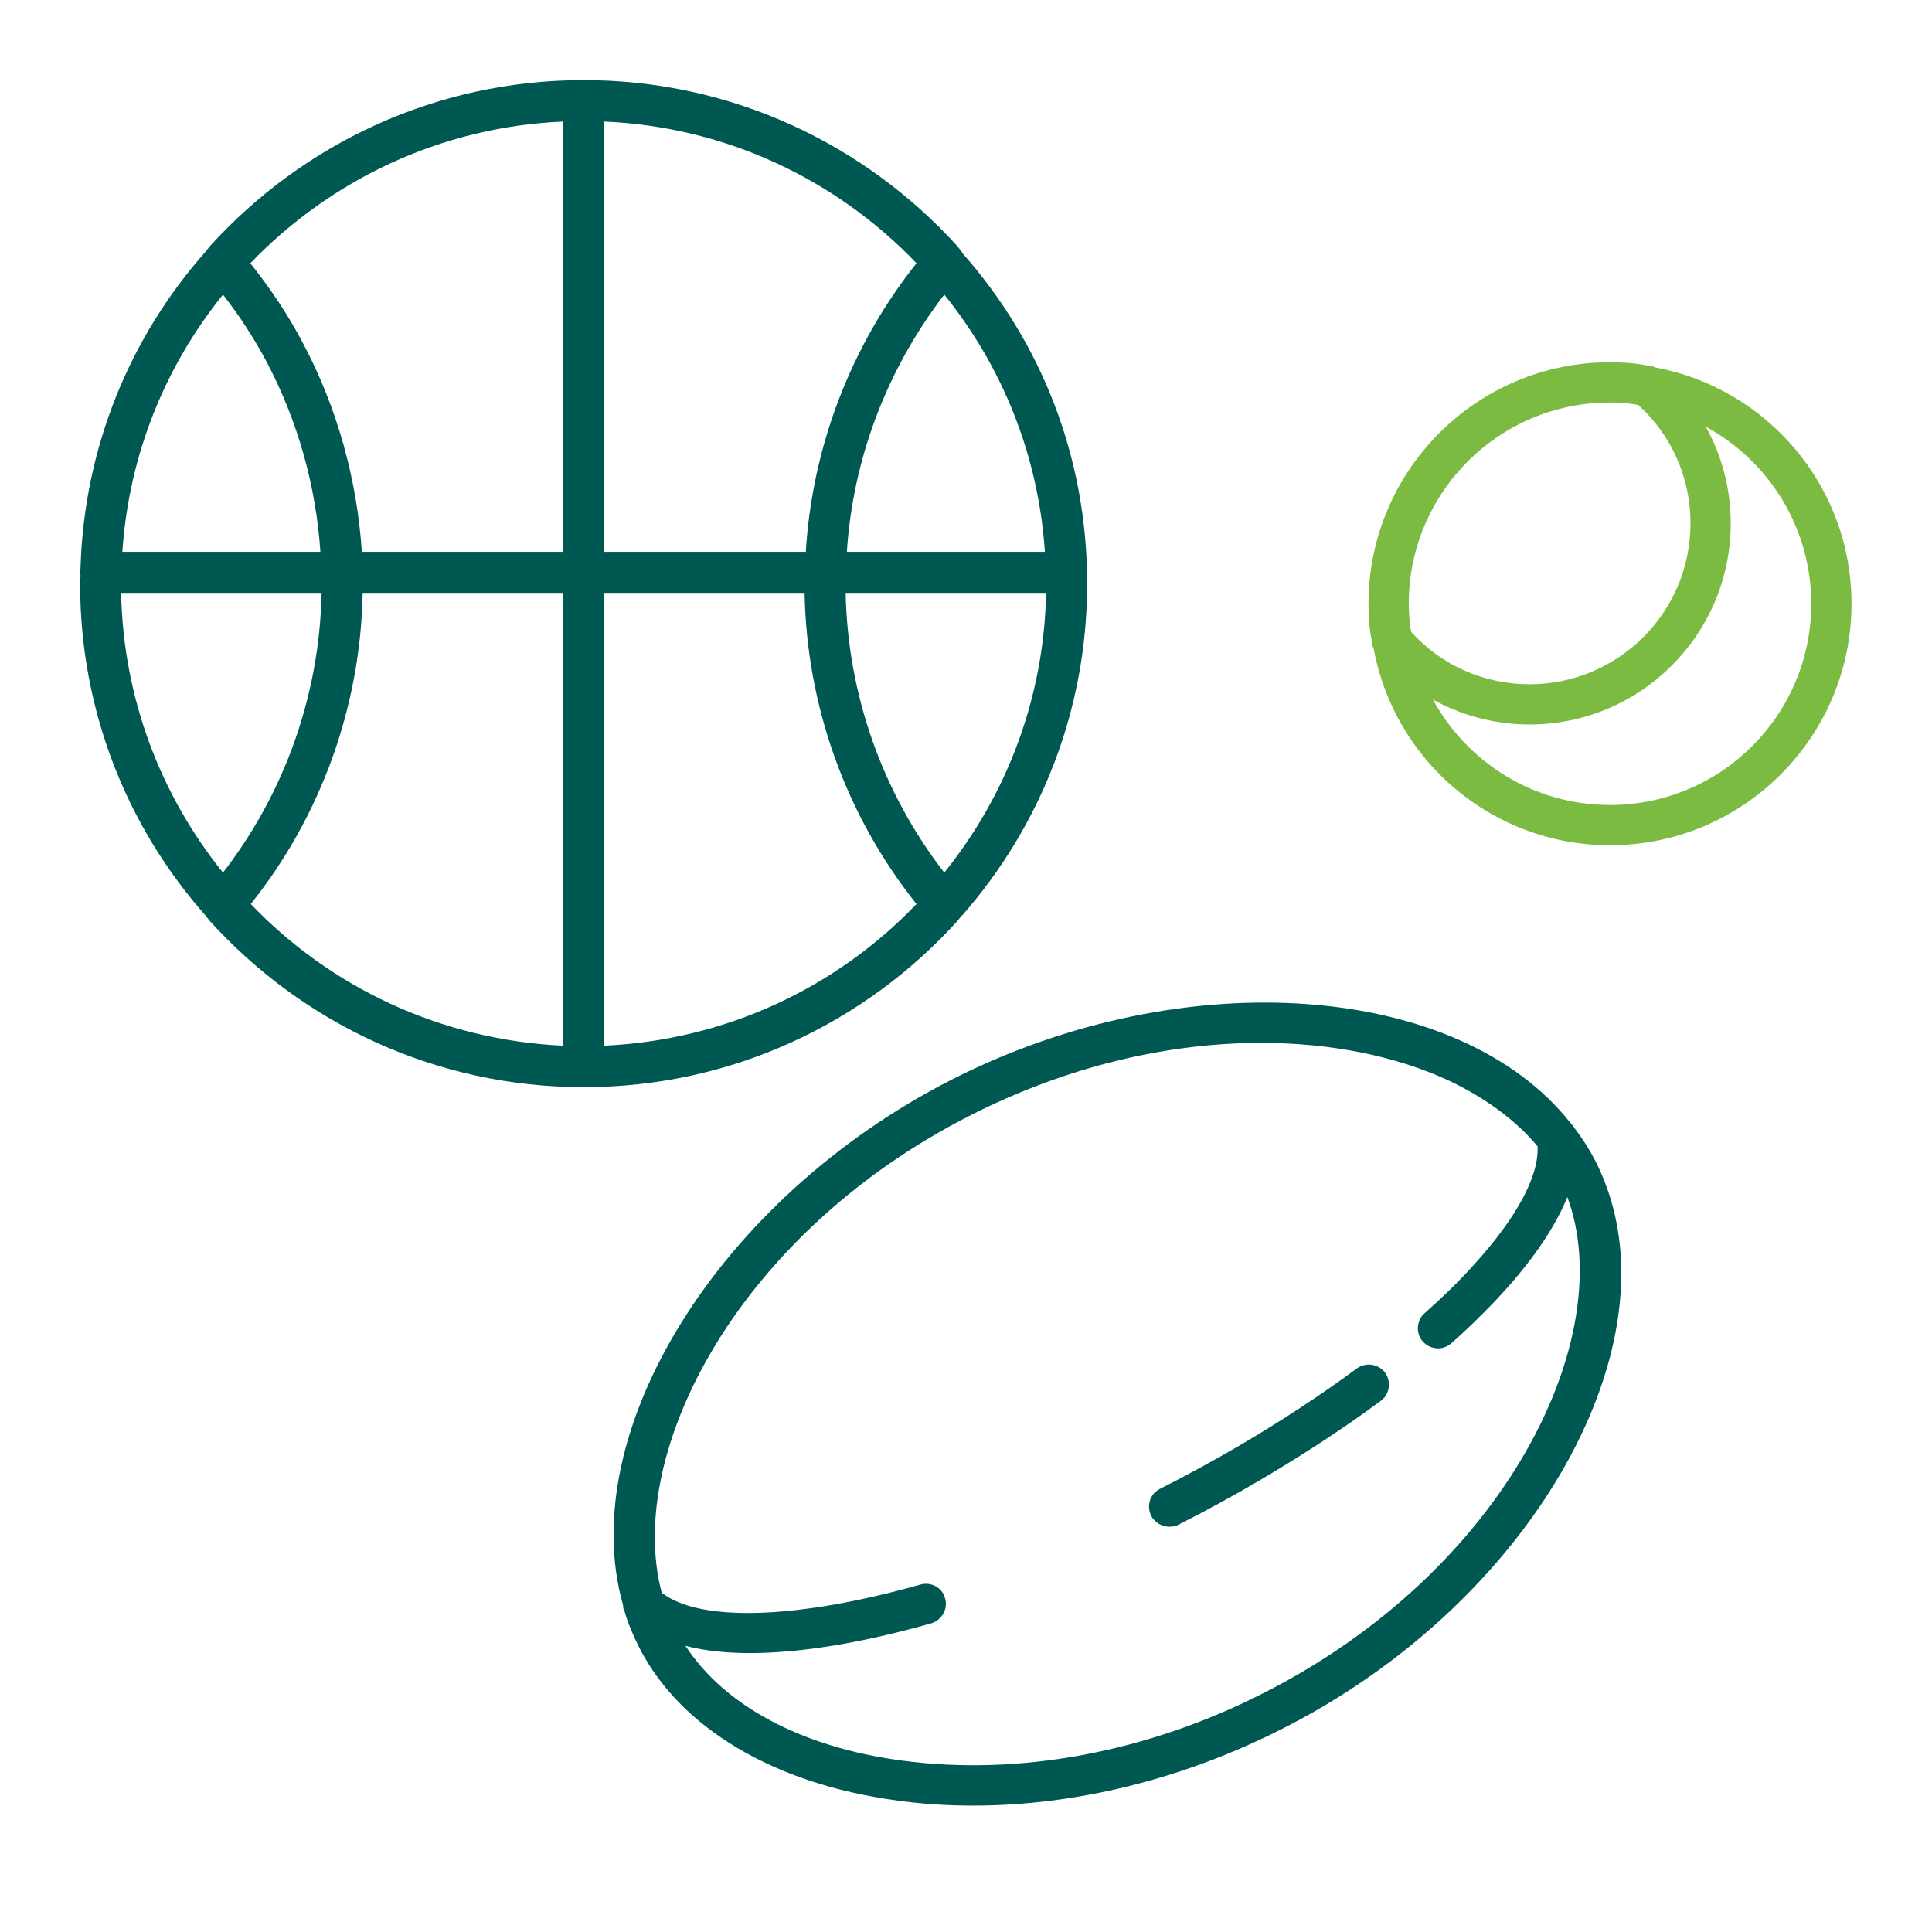 <?xml version="1.0" encoding="UTF-8"?><svg id="a" xmlns="http://www.w3.org/2000/svg" width="48" height="48" viewBox="0 0 48 48"><g id="b"><g id="c"><path d="M23.92,6.3s-.01-.02-.02-.03t-.01-.02s-.07-.09-.1-.13c0,0-.01,0-.01-.01-2.3-2.53-5.6-4.12-9.28-4.12s-6.98,1.59-9.28,4.12c0,.01-.01.01-.01.01-.03.04-.07.09-.1.13-1.87,2.11-3.02,4.85-3.11,7.86h0s-.01.07-.01.11c0,.02.01.05.01.07v.03c-.01.06-.01.12-.01.18,0,3.16,1.17,6.05,3.12,8.25.03.04.07.09.1.13,0,0,.01,0,.01.01,2.3,2.53,5.6,4.12,9.28,4.12s6.98-1.59,9.28-4.12c0-.01.01-.01.01-.01.03-.04.07-.09.1-.13h.01c1.94-2.21,3.11-5.09,3.11-8.25s-1.15-6-3.09-8.2ZM25.96,13.71h-4.92c.15-2.32,1-4.54,2.42-6.39,1.43,1.77,2.34,3.98,2.5,6.39ZM15.01,3.02c3.05.13,5.79,1.46,7.76,3.52-1.63,2.05-2.59,4.56-2.75,7.17h-5.01V3.02ZM13.99,3.02v10.69h-5c-.12-1.8-.61-3.57-1.45-5.16-.37-.71-.82-1.38-1.32-2.01,1.98-2.06,4.72-3.39,7.77-3.52ZM5.54,7.32c.42.54.79,1.11,1.1,1.7.76,1.45,1.21,3.05,1.32,4.69H3.04c.16-2.41,1.07-4.62,2.5-6.39ZM7.99,14.73c-.05,2.52-.91,4.96-2.45,6.95-1.54-1.91-2.48-4.33-2.53-6.95h4.98ZM9.01,14.73h4.98v11.25c-3.05-.14-5.79-1.46-7.76-3.52,1.75-2.19,2.73-4.92,2.78-7.73ZM15.01,25.98v-11.25h4.98c.05,2.81,1.03,5.54,2.78,7.73-1.97,2.06-4.71,3.38-7.76,3.52ZM23.46,21.68c-1.54-1.99-2.4-4.43-2.45-6.95h4.98c-.05,2.62-.99,5.04-2.53,6.95Z" fill="#005852" stroke-width="0"/><path d="M39.64,28.85c-.15-.29-.32-.56-.52-.82-.03-.05-.07-.1-.11-.14-2.74-3.46-9.53-4.03-15.36-1.07-5.83,2.97-9.38,8.8-8.17,13.06,0,.04,0,.09.03.13.09.32.22.62.37.92,1.02,2,3.35,3.39,6.39,3.8.62.09,1.26.13,1.91.13,2.55,0,5.22-.66,7.68-1.91,5.08-2.57,8.42-7.33,8.42-11.32,0-.99-.21-1.93-.64-2.78ZM31.4,42.06c-2.9,1.48-6.09,2.07-9,1.68-2.48-.33-4.4-1.36-5.37-2.85.46.12,1,.18,1.6.18,1.25,0,2.78-.25,4.51-.74.26-.08.42-.36.34-.62-.07-.27-.35-.42-.62-.34-3.05.86-5.47.94-6.42.2-.92-3.49,1.9-8.93,7.67-11.86,2.46-1.25,4.97-1.8,7.22-1.8,1.75,0,3.34.33,4.63.92.92.43,1.69.99,2.24,1.65.04.73-.51,1.76-1.57,2.93l-.23.25c-.3.32-.64.64-1.01.97-.2.18-.22.5-.04.7.1.11.24.17.38.17.11,0,.23-.04.33-.13.39-.34.74-.69,1.06-1.02l.25-.27c.75-.83,1.28-1.62,1.57-2.34,1.29,3.47-1.51,9.26-7.54,12.32Z" fill="#005852" stroke-width="0"/><path d="M41.05,9.1h-.02s.05.02.09.03c-.02-.01-.05-.02-.07-.03Z" fill="#7cbb42" stroke-width="0"/><path d="M41.12,9.13s-.06-.01-.09-.03h.02s.05.02.07.03Z" fill="#7cbb42" stroke-width="0"/><path d="M41.13,9.13h-.01s-.06-.01-.09-.03h-.01s-.07-.02-.1-.02c-.3-.06-.61-.08-.92-.08-3.31,0-6,2.69-6,6,0,.31.02.62.08.92,0,.07.02.13.05.2.51,2.77,2.94,4.88,5.87,4.88,3.31,0,6-2.69,6-6,0-2.93-2.1-5.35-4.87-5.87ZM35,15c0-2.76,2.24-5,5-5,.24,0,.47.02.7.06.83.75,1.3,1.81,1.3,2.94,0,2.21-1.79,4-4,4-1.13,0-2.19-.47-2.94-1.3-.04-.23-.06-.46-.06-.7ZM40,20c-1.9,0-3.55-1.06-4.4-2.62.72.4,1.55.62,2.4.62,2.76,0,5-2.24,5-5,0-.85-.22-1.68-.62-2.4,1.56.85,2.62,2.5,2.62,4.4,0,2.76-2.24,5-5,5Z" fill="#7cbb42" stroke-width="0"/><path d="M41.12,9.13s-.06-.01-.09-.03h.02s.05.02.07.03Z" fill="#7cbb42" stroke-width="0"/></g><path d="M29.05,37.93c-.18,0-.36-.1-.45-.27-.12-.25-.03-.55.22-.67.67-.34,1.31-.69,1.93-1.05,1.06-.62,2.05-1.27,2.96-1.94.22-.16.53-.12.7.1.16.22.12.54-.1.7-.93.69-1.96,1.36-3.05,2-.63.37-1.29.73-1.98,1.08-.07.04-.15.05-.23.05Z" fill="#005852" stroke-width="0"/></g></svg>